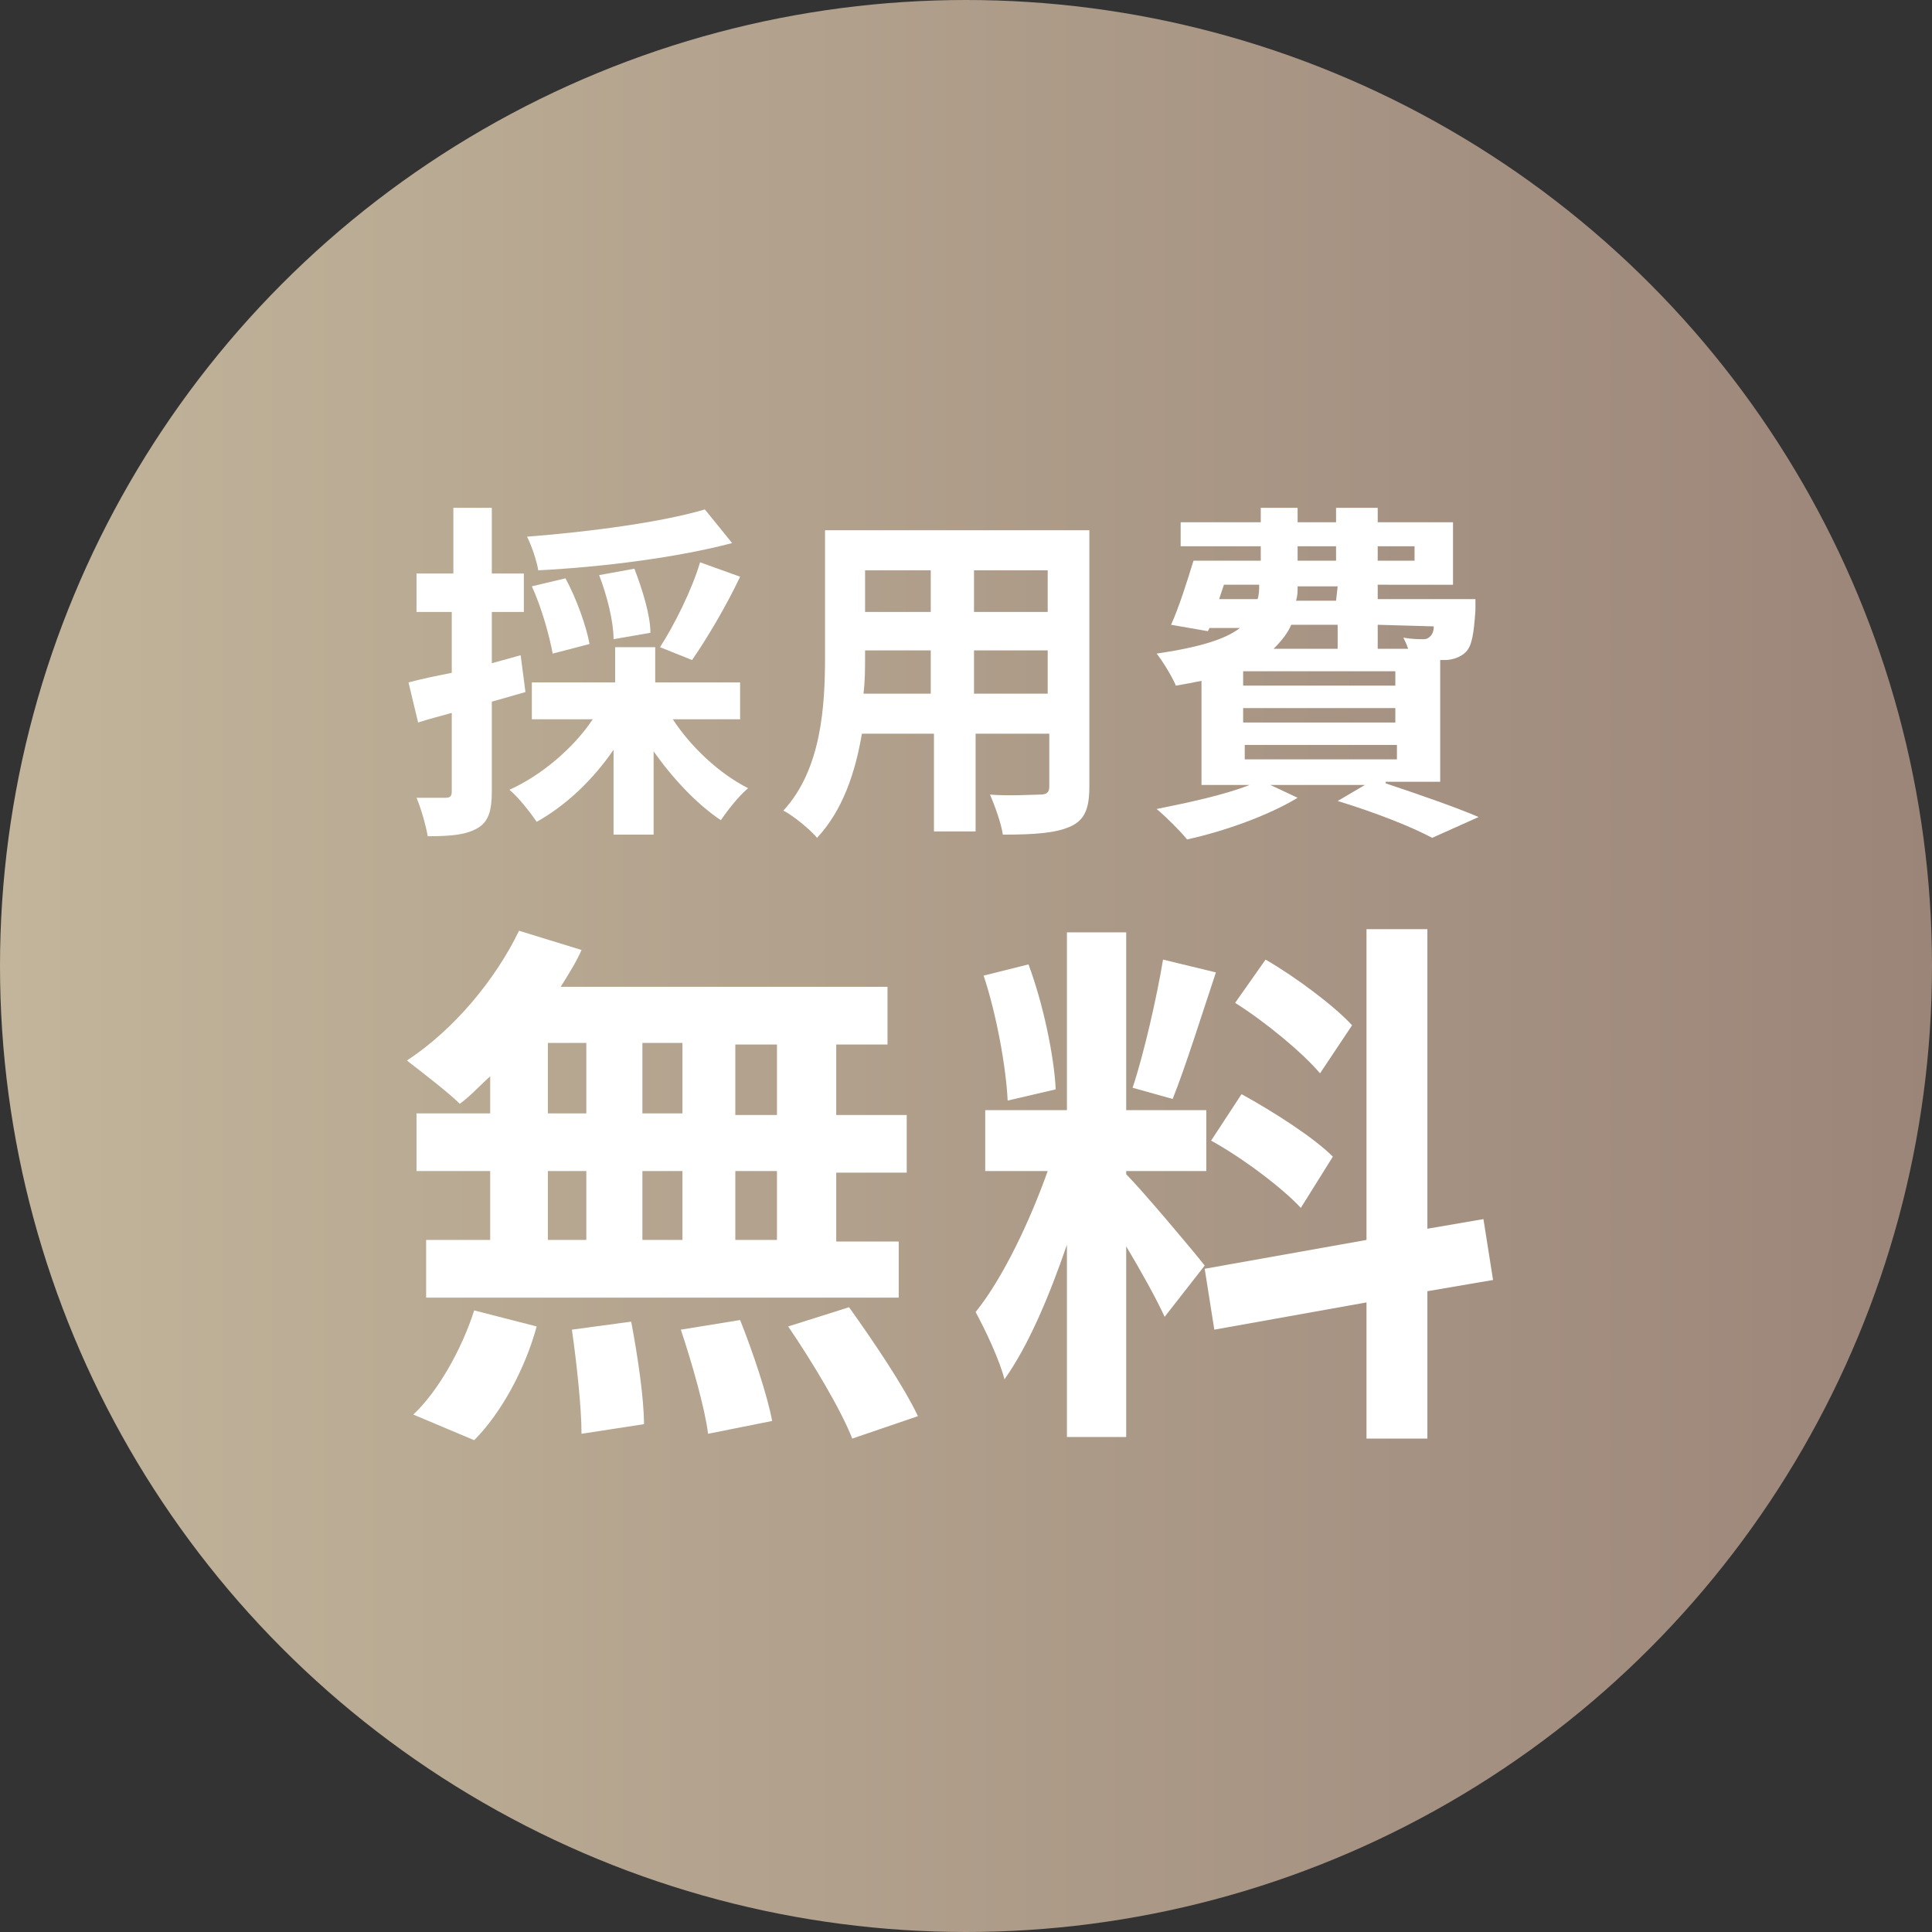 <?xml version="1.0" encoding="utf-8"?>
<!-- Generator: Adobe Illustrator 27.8.1, SVG Export Plug-In . SVG Version: 6.00 Build 0)  -->
<svg version="1.1" id="レイヤー_1" xmlns="http://www.w3.org/2000/svg" xmlns:xlink="http://www.w3.org/1999/xlink" x="0px"
	 y="0px" viewBox="0 0 120.6 120.6" style="enable-background:new 0 0 120.6 120.6;" xml:space="preserve">
<rect x="0" y="0" width="120.6" height="120.6" fill="#333333" stroke="none"/>
<style type="text/css">
	.st0{fill:url(#SVGID_1_);}
	.st1{fill:#FFFFFF;}
</style>
<g>
	<g>
		<g>
			<linearGradient id="SVGID_1_" gradientUnits="userSpaceOnUse" x1="0" y1="60.3" x2="120.6" y2="60.3">
				<stop  offset="0" style="stop-color:#C2B59B"/>
				<stop  offset="1" style="stop-color:#9B8579"/>
			</linearGradient>
			<circle class="st0" cx="60.3" cy="60.3" r="60.3"/>
		</g>
	</g>
	<g>
		<g>
			<path class="st1" d="M32.8,43.2c-0.7,0.2-1.4,0.4-2.1,0.6v5.6c0,1.2-0.2,1.9-0.9,2.3c-0.7,0.4-1.6,0.5-3.1,0.5
				c-0.1-0.6-0.4-1.7-0.7-2.4c0.8,0,1.6,0,1.8,0c0.3,0,0.4-0.1,0.4-0.4v-4.9c-0.7,0.2-1.5,0.4-2.1,0.6l-0.6-2.5
				c0.7-0.2,1.7-0.4,2.7-0.6v-3.8H26v-2.4h2.3v-4.1h2.4v4.1h2v2.4h-2v3.2l1.8-0.5L32.8,43.2z M42,44.9c1.1,1.7,2.9,3.4,4.7,4.3
				c-0.6,0.5-1.3,1.4-1.7,2c-1.5-1-3-2.6-4.2-4.3v5.2h-2.5v-5.3c-1.3,1.9-3,3.5-4.8,4.5c-0.4-0.6-1.2-1.6-1.7-2c2-0.9,4-2.6,5.2-4.4
				h-3.8v-2.3h5.2v-2.2h2.5v2.2h5.3v2.3H42z M45.7,33.9c-3.4,0.9-8.1,1.5-12.1,1.7c-0.1-0.6-0.4-1.5-0.7-2.1
				c3.9-0.3,8.4-0.9,11.1-1.7L45.7,33.9z M34.5,40.8c-0.2-1.1-0.7-2.9-1.3-4.2l2.1-0.5c0.7,1.3,1.3,3,1.5,4.1L34.5,40.8z M38.3,39.9
				c0-1.1-0.4-2.7-0.9-4l2.2-0.4c0.5,1.3,1,2.9,1,4L38.3,39.9z M41.2,40.4c0.9-1.4,2-3.6,2.5-5.3l2.5,0.9c-0.9,1.9-2.1,3.9-3,5.2
				L41.2,40.4z"/>
			<path class="st1" d="M68,49.1c0,1.4-0.3,2.1-1.2,2.5c-0.9,0.4-2.2,0.5-4.2,0.5c-0.1-0.7-0.5-1.8-0.8-2.5c1.2,0.1,2.7,0,3.1,0
				s0.6-0.1,0.6-0.5v-3.3h-4.6v6.1h-2.6v-6.1h-4.5c-0.4,2.4-1.2,4.8-2.8,6.5c-0.4-0.5-1.5-1.4-2.1-1.7c2.4-2.6,2.6-6.6,2.6-9.6v-7.9
				H68V49.1z M58.1,43.3v-2.7H54V41c0,0.7,0,1.5-0.1,2.3H58.1z M54,35.6v2.6h4.1v-2.6H54z M65.4,35.6h-4.6v2.6h4.6V35.6z M65.4,43.3
				v-2.7h-4.6v2.7H65.4z"/>
			<path class="st1" d="M86.5,48.9c2.1,0.7,4.4,1.5,5.8,2.1l-2.9,1.3c-1.3-0.7-3.6-1.6-5.9-2.3l1.7-1h-5.9l1.7,0.8
				c-1.8,1.1-4.6,2.1-6.9,2.6c-0.4-0.5-1.3-1.4-1.9-1.9c2-0.4,4.3-0.9,5.8-1.5h-3v-6.5c-0.5,0.1-1,0.2-1.6,0.3
				c-0.2-0.5-0.8-1.5-1.2-2c2.7-0.4,4.3-0.9,5.2-1.6h-1.9l-0.1,0.2L73.1,39c0.5-1.1,1-2.7,1.4-4h4.2v-0.9h-5v-1.5h5v-0.9H81v0.9h2.4
				v-0.9H86v0.9h4.7v3.9H86v0.9h6.1c0,0,0,0.4,0,0.7c-0.1,1.4-0.2,2.2-0.6,2.6c-0.3,0.3-0.8,0.5-1.3,0.5c-0.1,0-0.2,0-0.3,0v7.6
				h-3.4V48.9z M76.1,37.4h2.4c0.1-0.3,0.1-0.6,0.1-0.9h-2.2L76.1,37.4z M87.1,41.9h-9.5v0.9h9.5V41.9z M87.1,44.2h-9.5v0.9h9.5
				V44.2z M77.7,47.4h9.5v-0.9h-9.5V47.4z M80.6,39c-0.2,0.5-0.6,1-1.1,1.5h4V39H80.6z M83.5,36.6H81c0,0.3,0,0.6-0.1,0.9h2.5
				L83.5,36.6L83.5,36.6z M81,35h2.4v-0.9H81V35z M86,34.2V35h2.3v-0.9H86V34.2z M86,39v1.5h1.9c-0.1-0.3-0.2-0.5-0.3-0.7
				c0.5,0.1,1,0.1,1.2,0.1s0.3,0,0.5-0.2c0.1-0.1,0.2-0.3,0.2-0.6L86,39L86,39z"/>
			<path class="st1" d="M30.7,67.1c-0.7,0.6-1.3,1.3-2,1.8c-0.7-0.7-2.4-2-3.3-2.7c2.9-1.9,5.5-5,7-8.1l3.9,1.2
				C36,60,35.5,60.8,35,61.6h20.4v3.6h-3.2v4.4h4.4v3.6h-4.4v4.3h3.9V81H26.6v-3.6h4v-4.3H26v-3.6h4.6v-2.4H30.7z M25.8,88.3
				c1.5-1.4,3-4,3.8-6.5l3.9,1c-0.7,2.6-2.2,5.4-3.9,7.1L25.8,88.3z M34.2,69.5h2.4v-4.4h-2.4V69.5z M34.2,77.4h2.4v-4.3h-2.4V77.4z
				 M39.4,82.5c0.4,2.1,0.8,4.8,0.8,6.4l-3.9,0.6c0-1.6-0.3-4.4-0.6-6.5L39.4,82.5z M42.6,69.5v-4.4h-2.5v4.4H42.6z M40.1,73.1v4.3
				h2.5v-4.3H40.1z M46.2,82.4c0.8,2,1.7,4.7,2,6.3l-4,0.8c-0.2-1.6-1-4.4-1.7-6.5L46.2,82.4z M48.5,65.2h-2.6v4.4h2.6V65.2z
				 M48.5,73.1h-2.6v4.3h2.6V73.1z M53,81.6c1.5,2.1,3.4,4.9,4.3,6.8l-4.1,1.4c-0.7-1.8-2.5-4.8-4-7L53,81.6z"/>
			<path class="st1" d="M72.7,82.2c-0.5-1.1-1.5-2.9-2.4-4.4v11.9h-3.7v-12c-1.1,3.2-2.4,6.3-3.9,8.4c-0.3-1.2-1.2-3.1-1.8-4.2
				c1.7-2.1,3.4-5.7,4.5-8.8h-3.9v-3.8h5.1V58.2h3.7v11.1h5v3.8h-5v0.2c1,1,4.2,4.8,4.9,5.7L72.7,82.2z M62.9,68.7
				c-0.1-2.1-0.7-5.4-1.5-7.8l2.8-0.7c0.9,2.4,1.6,5.7,1.7,7.8L62.9,68.7z M75.9,60.7c-0.9,2.7-1.9,5.9-2.7,7.9l-2.5-0.7
				c0.7-2.1,1.5-5.6,1.9-8L75.9,60.7z M89.1,80.6v9.2h-3.8v-8.5L75.8,83l-0.6-3.8l10.1-1.8V58h3.8v18.7l3.5-0.6l0.6,3.8L89.1,80.6z
				 M77.5,68.3c2,1.1,4.5,2.7,5.7,3.9l-2,3.2c-1.1-1.2-3.6-3.1-5.6-4.2L77.5,68.3z M82.4,67c-1.1-1.3-3.4-3.2-5.3-4.4l1.9-2.7
				c1.9,1.1,4.3,2.9,5.4,4.1L82.4,67z"/>
		</g>
	</g>
</g>
</svg>
